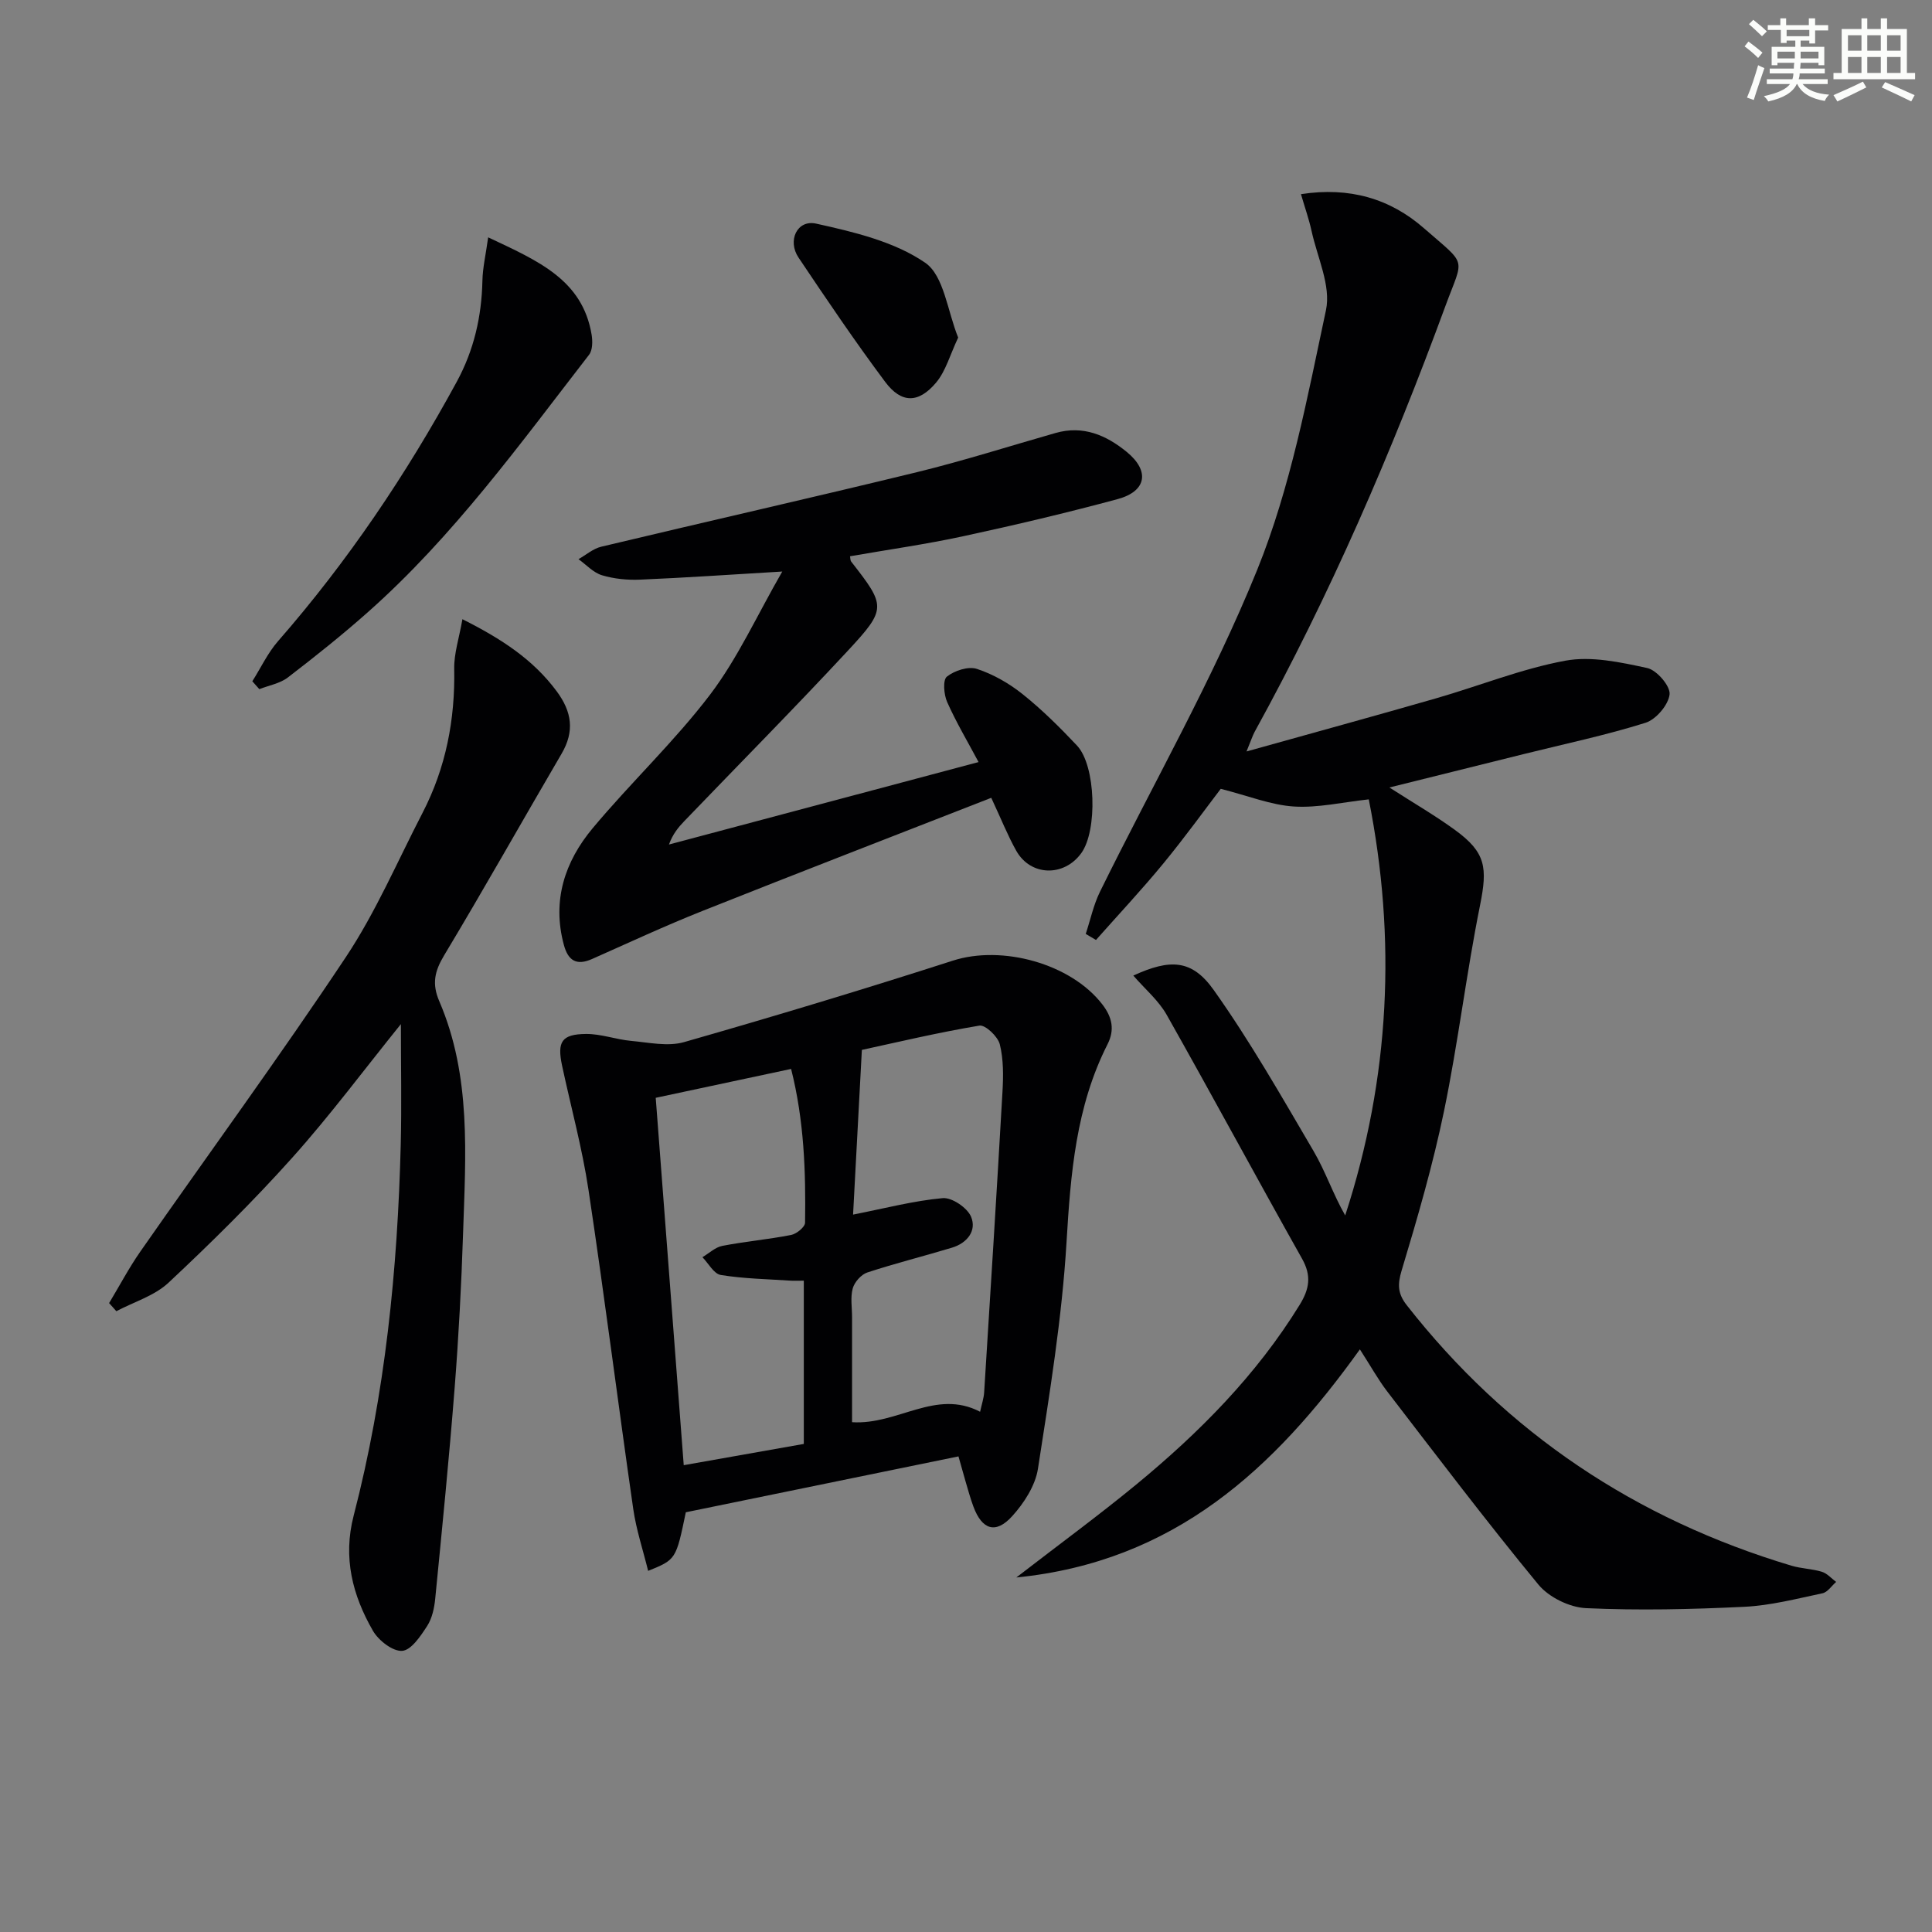 <svg enable-background="new 0 0 400 400" viewBox="0 0 400 400" xmlns="http://www.w3.org/2000/svg"><rect x="0" y="0" width="400" height="400" fill="#808080" stroke="none"/><g fill="#010103"><path d="m281.55 279.37c-17.76 24.79-38.44 43.97-71.13 47.23 9.02-6.97 17.12-12.9 24.86-19.27 13.04-10.74 24.85-22.64 33.79-37.16 2.02-3.28 2.51-6 .51-9.56-9.44-16.78-18.56-33.74-28.03-50.5-1.7-3.01-4.53-5.37-6.91-8.13 7.59-3.47 12.11-3.4 16.64 2.98 7.56 10.64 14.05 22.06 20.67 33.34 2.48 4.22 4.05 8.96 6.56 13.34 9.31-28.55 10.62-57.32 4.88-86.14-5.44.59-10.51 1.79-15.49 1.48-4.73-.3-9.35-2.18-15.16-3.66-3.27 4.28-7.42 10.03-11.91 15.49-4.46 5.42-9.26 10.54-13.92 15.8-.71-.42-1.42-.83-2.12-1.25.97-2.93 1.61-6.02 2.96-8.76 10.92-22.2 23.29-43.79 32.55-66.65 6.91-17.06 10.36-35.62 14.23-53.75 1.07-5.03-1.8-10.93-2.99-16.4-.52-2.38-1.34-4.7-2.19-7.6 10.07-1.56 18.47.94 25.45 7.04 9.1 7.95 8.25 5.8 4.48 16.06-11.13 30.31-23.92 59.89-39.51 88.2-.45.83-.73 1.75-1.69 4.08 13.85-3.87 26.57-7.35 39.25-11 8.93-2.57 17.66-6.11 26.74-7.79 5.41-1 11.43.32 16.98 1.52 1.97.43 4.81 3.75 4.62 5.45-.24 2.18-2.8 5.19-4.97 5.88-8.21 2.58-16.68 4.36-25.05 6.44-9.12 2.27-18.24 4.53-27.99 6.96 5.01 3.22 9.47 5.8 13.6 8.81 6.39 4.65 6.73 7.79 5.17 15.56-2.84 14.12-4.54 28.48-7.45 42.58-2.31 11.16-5.5 22.15-8.79 33.07-.89 2.94-.78 4.8 1.05 7.15 20.78 26.53 47.46 44.31 79.66 53.95 2.04.61 4.26.64 6.3 1.26 1.1.34 1.98 1.38 2.95 2.1-.93.81-1.76 2.12-2.82 2.35-5.36 1.13-10.75 2.54-16.18 2.8-10.91.53-21.88.78-32.79.28-3.41-.16-7.7-2.26-9.87-4.9-10.76-13.07-20.99-26.58-31.31-40-1.89-2.48-3.42-5.26-5.63-8.68z"/><path d="m198.44 301.53c-19.02 3.9-37.81 7.75-56.45 11.57-2.03 9.79-2.03 9.79-7.8 12.13-1.07-4.34-2.46-8.51-3.08-12.79-3.17-22-5.95-44.05-9.26-66.03-1.3-8.66-3.63-17.16-5.47-25.74-1.07-5-.11-6.56 4.97-6.6 3.09-.02 6.17 1.14 9.28 1.43 3.66.33 7.62 1.22 10.99.26 18.64-5.33 37.21-10.93 55.66-16.87 10.19-3.28 24.41.6 30.93 9.04 2.09 2.7 2.6 5.3 1.09 8.28-6.55 12.92-7.64 26.8-8.49 41.02-.94 15.68-3.5 31.29-5.91 46.84-.54 3.5-2.88 7.13-5.34 9.84-3.41 3.76-6.24 2.81-8.02-1.97-.64-1.71-1.11-3.47-1.63-5.22-.46-1.59-.89-3.17-1.47-5.19zm4.48-9.24c.32-1.5.76-2.76.84-4.04 1.3-20.72 2.61-41.44 3.79-62.17.19-3.28.23-6.72-.55-9.86-.4-1.62-3-4.08-4.22-3.88-8.68 1.45-17.26 3.5-24.34 5.03-.68 12.63-1.26 23.52-1.82 34.1 6.66-1.31 12.57-2.87 18.56-3.41 1.9-.17 5.07 1.98 5.86 3.83 1.23 2.9-.79 5.47-3.92 6.42-5.84 1.77-11.77 3.24-17.57 5.15-1.26.42-2.64 1.99-3 3.29-.51 1.86-.14 3.96-.14 5.96v21.74c9.47.61 17.3-6.96 26.51-2.16zm-61.36 11.06c8.7-1.54 16.8-2.97 24.86-4.4 0-11.52 0-22.56 0-33.8-1.22 0-2.05.05-2.86-.01-4.79-.32-9.62-.4-14.33-1.17-1.43-.23-2.55-2.4-3.8-3.68 1.37-.81 2.66-2.07 4.14-2.35 4.71-.91 9.52-1.33 14.24-2.26 1.12-.22 2.85-1.64 2.87-2.52.16-10.58-.19-21.15-2.89-31.85-9.55 2.04-18.65 3.98-28.03 5.98 1.93 25.47 3.83 50.27 5.8 76.06z"/><path d="m161.96 118.33c-10.94.65-20.2 1.29-29.46 1.68-2.62.11-5.37-.16-7.87-.91-1.79-.54-3.25-2.18-4.86-3.33 1.56-.88 3.03-2.18 4.71-2.58 21.77-5.2 43.6-10.13 65.35-15.43 9.66-2.36 19.15-5.39 28.73-8.12 5.7-1.62 10.49.46 14.75 3.95 4.78 3.93 4.08 8.12-1.9 9.74-10.56 2.85-21.23 5.37-31.93 7.68-7.76 1.68-15.65 2.79-23.49 4.16.09.48.05.87.23 1.09 7.18 9.2 7.4 9.76-.65 18.43-11.1 11.95-22.59 23.55-33.9 35.32-1.24 1.29-2.38 2.67-3.17 4.84 21.35-5.69 42.69-11.37 64.1-17.07-2.27-4.26-4.64-8.24-6.51-12.45-.68-1.54-.92-4.55-.05-5.24 1.58-1.25 4.43-2.19 6.22-1.6 3.39 1.11 6.69 3.01 9.49 5.25 4.01 3.21 7.7 6.87 11.23 10.62 3.92 4.17 4.27 17.6.89 22.27-3.59 4.96-10.49 4.79-13.46-.48-1.77-3.15-3.11-6.54-5.18-10.97-20.05 7.84-39.97 15.53-59.82 23.43-7.71 3.07-15.25 6.57-22.83 9.94-3.22 1.43-4.96.35-5.84-2.93-2.48-9.17.2-17.24 5.96-24.14 7.88-9.44 16.93-17.95 24.35-27.71 5.71-7.54 9.7-16.4 14.91-25.44z"/><path d="m83 212.03c-7.62 9.44-14.67 18.93-22.52 27.69-8.08 9.02-16.74 17.56-25.58 25.84-2.9 2.72-7.17 3.98-10.81 5.91-.5-.56-1-1.12-1.5-1.68 2.15-3.57 4.1-7.28 6.48-10.69 14.17-20.31 28.81-40.31 42.52-60.92 6.22-9.35 10.7-19.86 15.89-29.88 4.84-9.35 6.76-19.32 6.56-29.83-.06-3.17 1.02-6.37 1.7-10.27 8.11 4.08 14.63 8.33 19.53 14.94 3.13 4.23 3.72 8.25 1.01 12.89-8.14 13.91-16.03 27.96-24.33 41.77-1.97 3.28-2.56 5.88-1 9.5 6.67 15.5 5.45 31.91 4.92 48.18-.35 10.63-.91 21.26-1.74 31.85-1.14 14.56-2.59 29.09-4.02 43.63-.19 1.95-.64 4.08-1.67 5.68-1.35 2.08-3.29 5.01-5.17 5.15-1.95.15-4.89-2.14-6.05-4.14-4.24-7.35-6.25-15.16-4-23.84 6.54-25.2 9.1-50.95 9.75-76.91.2-8.08.03-16.17.03-24.87z"/><path d="m101.07 49.14c10.35 4.88 19.52 8.76 21.42 20.16.22 1.34.21 3.19-.53 4.15-14.35 18.53-28.1 37.6-45.76 53.26-5.34 4.74-10.93 9.2-16.6 13.55-1.63 1.25-3.92 1.64-5.91 2.42-.48-.54-.97-1.09-1.45-1.63 1.76-2.78 3.19-5.86 5.33-8.31 14.4-16.48 26.53-34.48 36.98-53.67 3.59-6.6 5.17-13.55 5.33-20.98.06-2.68.69-5.34 1.19-8.95z"/><path d="m198.38 69.89c-1.7 3.6-2.57 6.93-4.56 9.31-3.64 4.34-7.2 4.35-10.55-.13-6.26-8.38-12.12-17.06-17.95-25.75-2.34-3.5-.29-7.9 3.66-7.02 7.81 1.73 16.16 3.7 22.56 8.09 3.91 2.68 4.62 10.06 6.84 15.5z"/></g><path d="m361.2 9.6.8-1c.9.7 1.9 1.4 2.9 2.3l-.9 1.1c-1-1-2-1.8-2.8-2.4zm.5 10.6c.9-2.1 1.6-4.3 2.3-6.7.4.2.8.4 1.3.6-.7 2.1-1.5 4.3-2.2 6.6zm.4-15.2.9-.9c1 .8 2 1.6 2.8 2.4l-1 1c-.9-.9-1.8-1.7-2.7-2.5zm12.5-1.2h1.2v1.4h2.7v1.1h-2.7v2.7h-1.2v-.6h-1.8v1.3h4.9v3.8h-1.2v-.5h-3.7c0 .4-.1.9-.1 1.2h5.1v1h-5.2c0 .5-.1.9-.2 1.2h6v1h-5.2c1.1 1.3 2.9 2 5.5 2.2-.4.4-.7.8-.9 1.3-2.9-.5-4.8-1.6-5.7-3.5h-.1c-.8 1.7-2.7 2.9-5.9 3.6-.2-.4-.6-.8-.9-1.1 2.8-.6 4.6-1.4 5.4-2.5h-4.8v-1h5.3c.1-.3.2-.7.2-1.2h-4.9v-1h5c0-.4 0-.8.1-1.2h-3.5v.5h-1.2v-3.8h4.9v-1.3h-1.8v.5h-1.2v-2.7h-2.7v-1h2.6v-1.4h1.2v1.4h4.7v-1.4zm-6.6 8.3h3.6c0-.4 0-.9 0-1.4h-3.6zm1.9-4.6h4.7v-1.3h-4.7zm6.6 3.2h-3.7v1.4h3.7z" fill="#fbfcfa"/><path d="m385.3 3.8h1.3v2.2h2.8v-2.2h1.3v2.2h4.1v9.1h1.7v1.3h-16.9v-1.3h1.7v-9.1h4.1v-2.2zm.4 13.1.7 1.2c-1.8.9-3.8 1.9-6 2.9-.2-.4-.5-.8-.8-1.3 2.3-1 4.3-1.9 6.1-2.8zm-3.1-6.4h2.8v-3.2h-2.8zm0 4.6h2.8v-3.3h-2.8zm4-4.6h2.8v-3.2h-2.8zm0 4.6h2.8v-3.3h-2.8zm3.7 1.9c2.1.9 4.1 1.8 6.1 2.7l-.7 1.3c-2.2-1.1-4.2-2-6.1-2.9zm3.2-9.7h-2.8v3.2h2.8zm-2.8 7.8h2.8v-3.3h-2.8z" fill="#fbfcfa"/></svg>